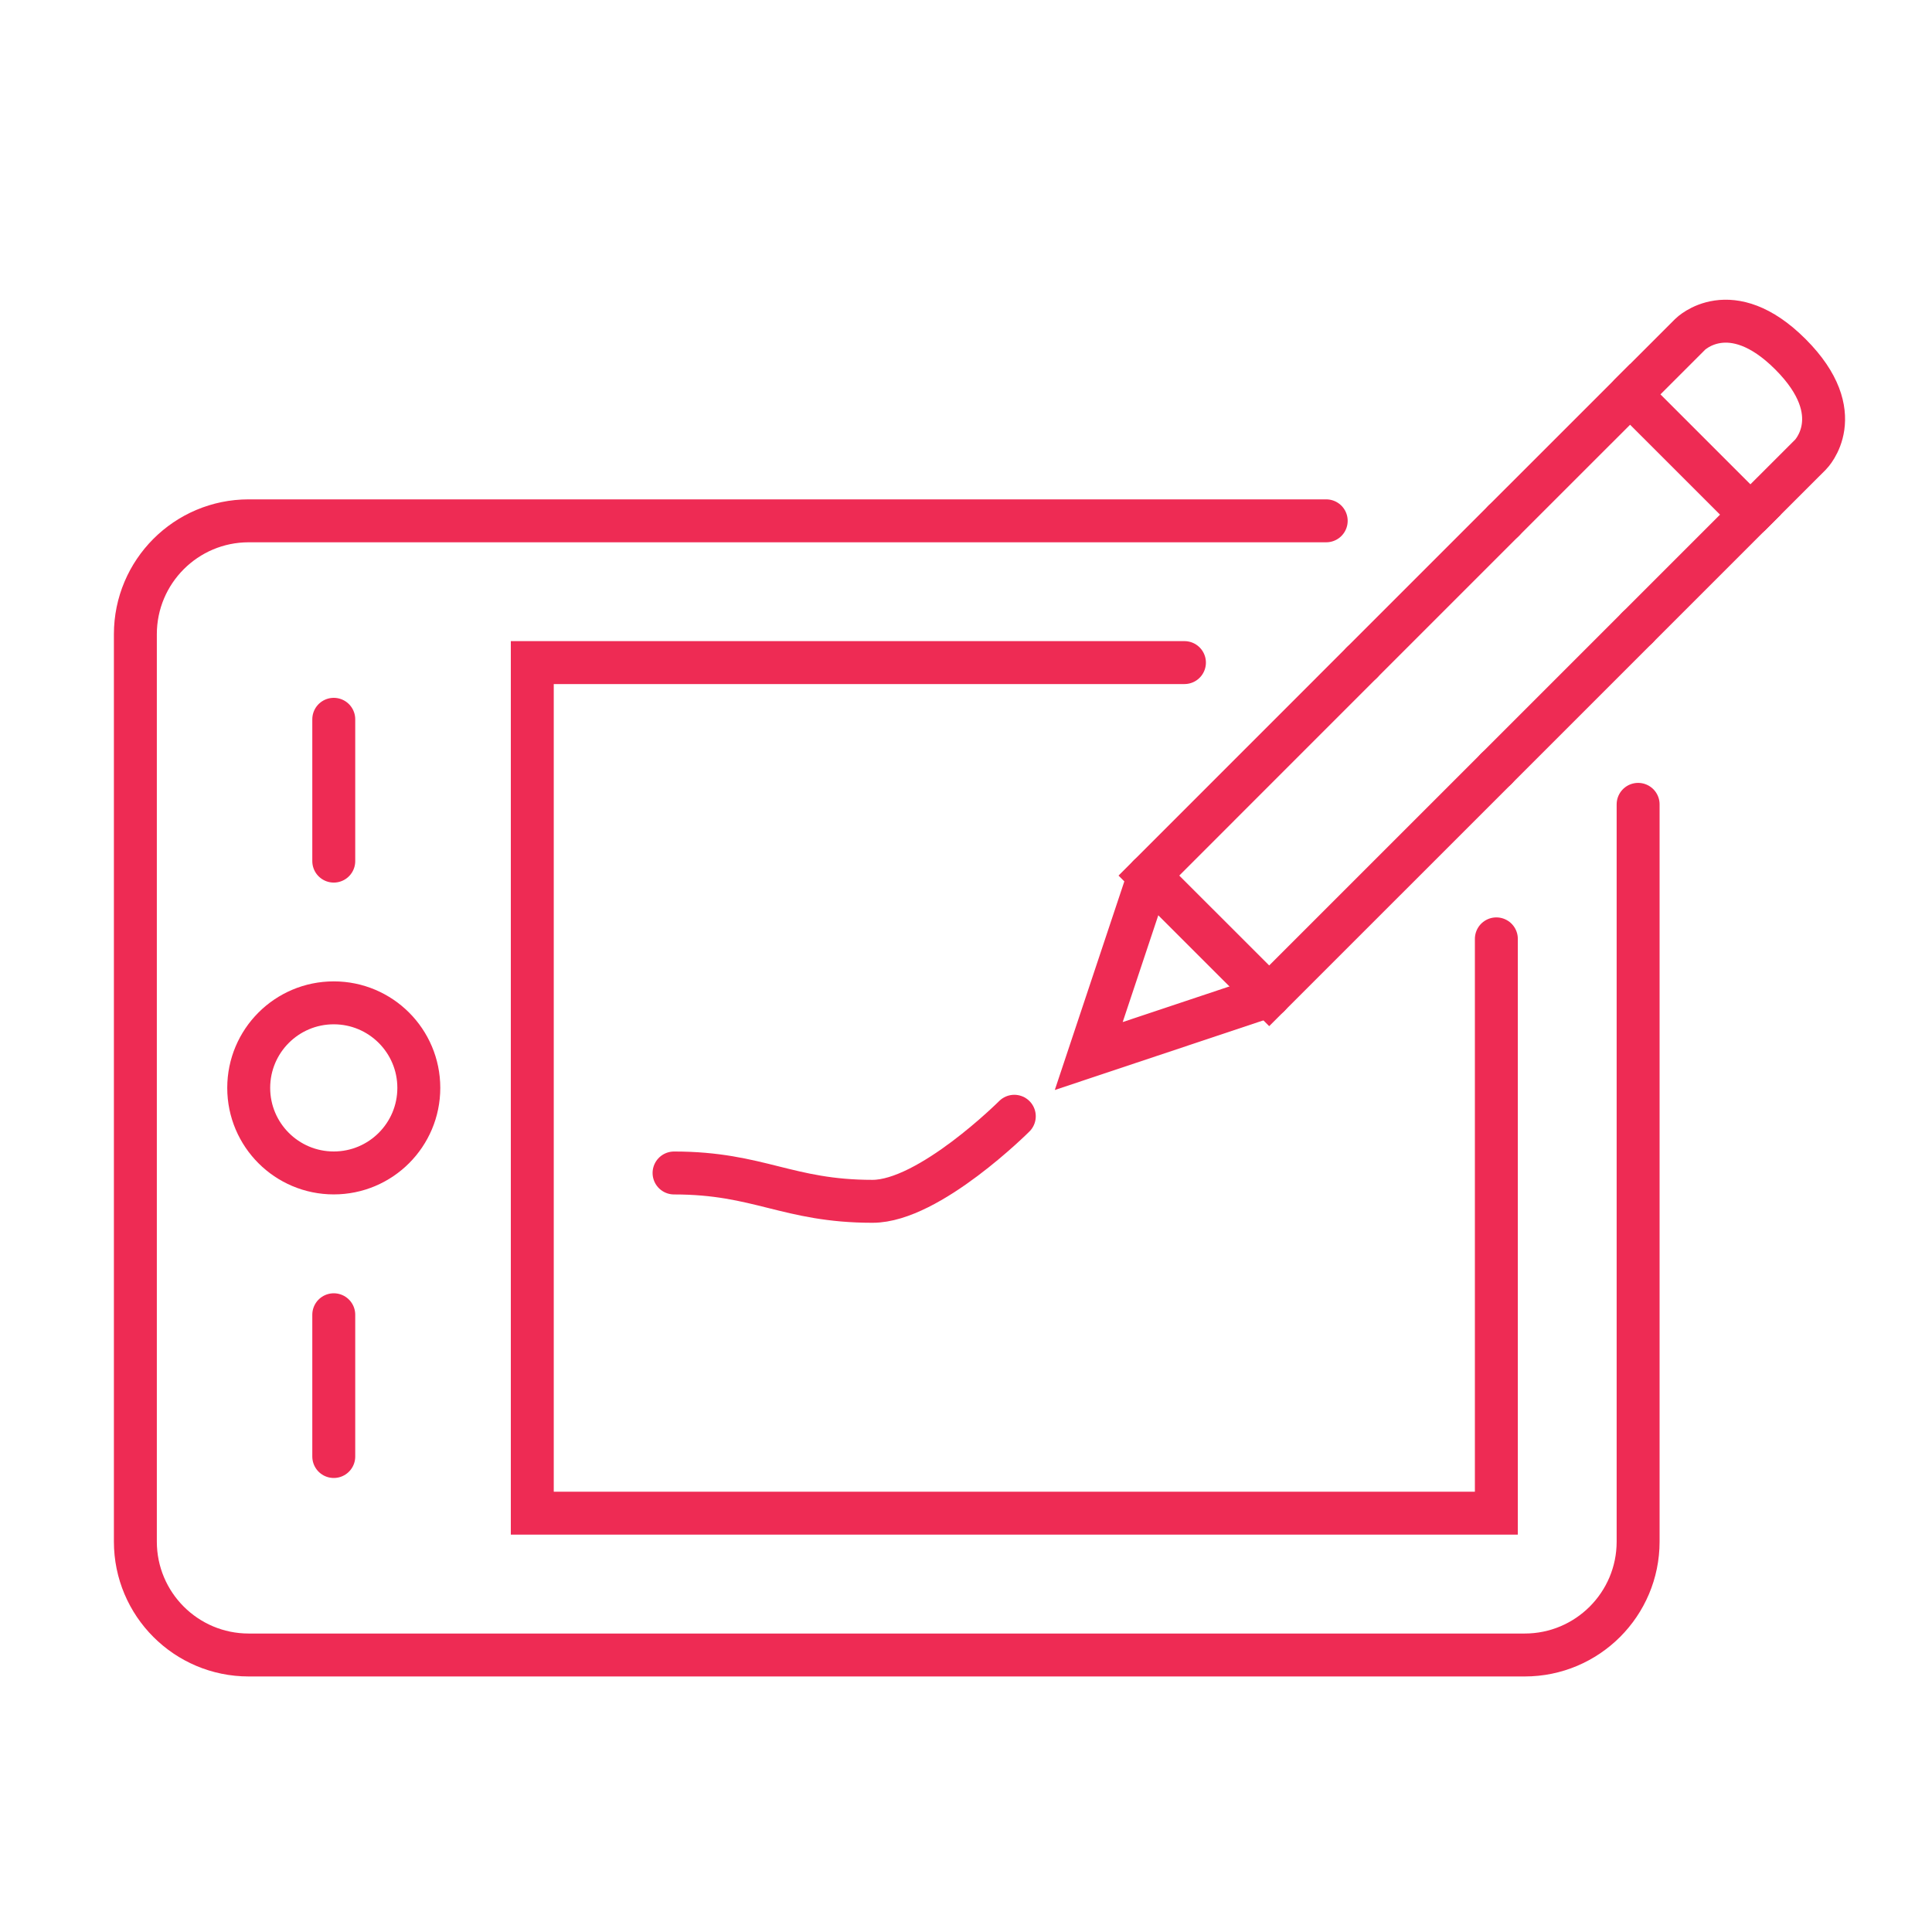 <?xml version="1.0" encoding="utf-8"?>
<!-- Generator: Adobe Illustrator 16.0.0, SVG Export Plug-In . SVG Version: 6.00 Build 0)  -->
<!DOCTYPE svg PUBLIC "-//W3C//DTD SVG 1.1//EN" "http://www.w3.org/Graphics/SVG/1.1/DTD/svg11.dtd">
<svg version="1.1" xmlns="http://www.w3.org/2000/svg" xmlns:xlink="http://www.w3.org/1999/xlink" x="0px" y="0px" width="45px"
	 height="45px" viewBox="0 0 45 45" enable-background="new 0 0 45 45" xml:space="preserve">
<g id="Calque_1">
	<g>
		<circle fill="none" stroke="#EE2B54" stroke-linecap="round" stroke-miterlimit="10" cx="7.774" cy="25.339" r="1.981"/>
		
			<line fill="none" stroke="#EE2B54" stroke-linecap="round" stroke-miterlimit="10" x1="7.774" y1="20.057" x2="7.774" y2="16.754"/>
		
			<line fill="none" stroke="#EE2B54" stroke-linecap="round" stroke-miterlimit="10" x1="7.774" y1="33.925" x2="7.774" y2="30.623"/>
		<path fill="none" stroke="#EE2B54" stroke-linecap="round" stroke-miterlimit="10" d="M30.89,12.131H5.793
			c-1.458,0-2.64,1.183-2.64,2.642v21.134c0,1.458,1.182,2.641,2.64,2.641h29.72c1.459,0,2.642-1.183,2.642-2.641V18.735"/>
		<polyline fill="none" stroke="#EE2B54" stroke-linecap="round" stroke-miterlimit="10" points="34.853,21.868 34.853,35.245 
			12.398,35.245 12.398,15.433 27.588,15.433 		"/>
		
			<line fill="none" stroke="#EE2B54" stroke-linecap="round" stroke-miterlimit="10" x1="35.022" y1="12.131" x2="31.72" y2="15.433"/>
		<polyline fill="none" stroke="#EE2B54" stroke-linecap="round" stroke-miterlimit="10" points="35.022,12.131 37.968,9.186 
			40.77,11.987 38.139,14.618 		"/>
		<polyline fill="none" stroke="#EE2B54" stroke-linecap="round" stroke-miterlimit="10" points="34.853,17.904 29.562,23.194 
			26.76,20.394 31.72,15.433 		"/>
		
			<line fill="none" stroke="#EE2B54" stroke-linecap="round" stroke-miterlimit="10" x1="34.853" y1="17.904" x2="38.139" y2="14.618"/>
		<polyline fill="none" stroke="#EE2B54" stroke-linecap="round" stroke-miterlimit="10" points="26.76,20.394 25.359,24.597 
			29.562,23.194 		"/>
		<path fill="none" stroke="#EE2B54" stroke-linecap="round" stroke-miterlimit="10" d="M37.968,9.186l1.4-1.4
			c0,0,0.935-0.934,2.335,0.466c1.401,1.402,0.468,2.336,0.468,2.336l-1.401,1.4"/>
		<path fill="none" stroke="#EE2B54" stroke-linecap="round" stroke-miterlimit="10" d="M23.625,26c0,0-1.981,1.981-3.302,1.981
			c-1.981,0-2.642-0.66-4.623-0.66"/>
	</g>
</g>
<g id="Calque_4" display="none">
	<g display="inline">
		<path fill="none" stroke="#EE2B54" stroke-linecap="round" stroke-miterlimit="10" d="M24.46,37.699H5.167
			c-1.47,0-2.661-1.191-2.661-2.66V14.326c0-1.47,1.191-2.662,2.661-2.662h22.619c1.47,0,2.661,1.191,2.661,2.662v1.331"/>
		<polyline fill="none" stroke="#EE2B54" stroke-linecap="round" stroke-miterlimit="10" points="10.49,41.691 11.82,37.699 
			21.134,37.699 22.463,41.691 		"/>
		
			<line fill="none" stroke="#EE2B54" stroke-linecap="round" stroke-miterlimit="10" x1="2.507" y1="32.378" x2="21.799" y2="32.378"/>
		
			<line fill="none" stroke="#EE2B54" stroke-linecap="round" stroke-miterlimit="10" x1="15.812" y1="35.039" x2="17.143" y2="35.039"/>
		<path fill="none" stroke="#EE2B54" stroke-linecap="round" stroke-miterlimit="10" d="M36.435,41.691h-9.979
			c-1.103,0-1.996-0.894-1.996-1.996V20.977c0-1.101,0.894-1.995,1.996-1.995h9.979c1.102,0,1.995,0.894,1.995,1.995"/>
		
			<line fill="none" stroke="#EE2B54" stroke-linecap="round" stroke-miterlimit="10" x1="27.12" y1="36.369" x2="35.104" y2="36.369"/>
		
			<line fill="none" stroke="#EE2B54" stroke-linecap="round" stroke-miterlimit="10" x1="31.112" y1="39.03" x2="32.443" y2="39.03"/>
		<path fill="none" stroke="#EE2B54" stroke-linecap="round" stroke-miterlimit="10" d="M41.756,41.691h-5.321
			c-0.735,0-1.331-0.596-1.331-1.331V25.634c0-0.734,0.596-1.329,1.331-1.329h5.321c0.734,0,1.331,0.595,1.331,1.329V40.36
			C43.087,41.096,42.49,41.691,41.756,41.691z"/>
		
			<line fill="none" stroke="#EE2B54" stroke-linecap="round" stroke-miterlimit="10" x1="37.765" y1="38.364" x2="42.422" y2="38.364"/>
		
			<line fill="none" stroke="#EE2B54" stroke-linecap="round" stroke-miterlimit="10" x1="26.456" y1="41.691" x2="3.172" y2="41.691"/>
	</g>
</g>
<g id="Calque_2" display="none">
	<g display="inline">
		
			<line fill="none" stroke="#EE2B54" stroke-linecap="round" stroke-miterlimit="10" x1="32.296" y1="31.061" x2="38.01" y2="25.194"/>
		
			<line fill="none" stroke="#EE2B54" stroke-linecap="round" stroke-miterlimit="10" x1="29.848" y1="16.816" x2="24.134" y2="22.682"/>
		<path fill="none" stroke="#EE2B54" stroke-linecap="round" stroke-miterlimit="10" d="M18.42,28.547
			c-2.255,2.313-2.255,6.064,0,8.378c2.254,2.314,5.909,2.314,8.162,0"/>
		
			<line fill="none" stroke="#EE2B54" stroke-linecap="round" stroke-miterlimit="10" x1="32.296" y1="31.062" x2="26.582" y2="36.925"/>
		
			<line fill="none" stroke="#EE2B54" stroke-linecap="round" stroke-miterlimit="10" x1="18.42" y1="28.547" x2="24.134" y2="22.682"/>
		<polyline fill="none" stroke="#EE2B54" stroke-linecap="round" stroke-miterlimit="10" points="38.01,25.194 43.724,19.33 
			35.562,10.953 29.848,16.816 		"/>
		<polyline fill="none" stroke="#EE2B54" stroke-linecap="round" stroke-miterlimit="10" points="32.892,9.834 23.2,7.169 
			16.926,31.203 		"/>
		<polyline fill="none" stroke="#EE2B54" stroke-linecap="round" stroke-miterlimit="10" points="20.342,7.57 10.651,10.234 
			16.926,34.27 		"/>
		<polyline fill="none" stroke="#EE2B54" stroke-linecap="round" stroke-miterlimit="10" points="8.372,12.05 1.278,19.331 
			18.42,36.925 		"/>
		
			<line fill="none" stroke="#EE2B54" stroke-linecap="round" stroke-miterlimit="10" x1="43.724" y1="19.33" x2="37.601" y2="13.046"/>
		
			<line fill="none" stroke="#EE2B54" stroke-linecap="round" stroke-miterlimit="10" x1="38.827" y1="24.357" x2="32.705" y2="18.074"/>
		
			<line fill="none" stroke="#EE2B54" stroke-linecap="round" stroke-miterlimit="10" x1="33.929" y1="29.385" x2="27.807" y2="23.102"/>
		
			<line fill="none" stroke="#EE2B54" stroke-linecap="round" stroke-miterlimit="10" x1="29.031" y1="34.412" x2="22.909" y2="28.127"/>
	</g>
</g>
<g id="Calque_3" display="none">
	<g display="inline">
		<line fill="none" stroke="#EE2B54" stroke-linecap="round" stroke-miterlimit="10" x1="5.199" y1="3.498" x2="38.88" y2="3.498"/>
		
			<line fill="none" stroke="#EE2B54" stroke-linecap="round" stroke-miterlimit="10" x1="5.199" y1="34.537" x2="38.88" y2="34.537"/>
		<line fill="none" stroke="#EE2B54" stroke-linecap="round" stroke-miterlimit="10" x1="5.199" y1="39.82" x2="38.88" y2="39.82"/>
		<path fill="none" stroke="#EE2B54" stroke-linecap="round" stroke-miterlimit="10" d="M30.955,17.366v11.888
			c0,1.319-0.113,4.09,1.995,5.283"/>
		<path fill="none" stroke="#EE2B54" stroke-linecap="round" stroke-miterlimit="10" d="M28.327,34.537
			c-0.998-1.202-1.335-2.642-1.335-3.964c0,0-2.417,3.964-7.223,3.964c-4.004,0-6.646-2.816-6.646-6.422
			c0-6.786,5.667-7.938,9.245-8.768c2.971-0.689,3.962-1.321,3.962-1.321v-0.66c0-1.321,0-4.623-3.962-4.623
			c-3.962,0-4.622,3.301-4.622,4.623h-3.963c0-5.283,3.844-8.585,8.585-8.585c5.944,0,8.586,3.844,8.586,8.585"/>
		<path fill="none" stroke="#EE2B54" stroke-linecap="round" stroke-miterlimit="10" d="M20.388,31.234
			c3.303,0,5.943-3.302,5.943-5.943v-3.962c0,0-1.998,0.593-4.427,1.233c-2.837,0.747-4.818,2.067-4.818,5.37
			C17.086,30.573,18.702,31.234,20.388,31.234z"/>
		<line fill="none" stroke="#EE2B54" stroke-linecap="round" stroke-miterlimit="10" x1="5.199" y1="8.781" x2="7.84" y2="8.781"/>
		
			<line fill="none" stroke="#EE2B54" stroke-linecap="round" stroke-miterlimit="10" x1="13.124" y1="8.781" x2="15.766" y2="8.781"/>
		
			<line fill="none" stroke="#EE2B54" stroke-linecap="round" stroke-miterlimit="10" x1="28.974" y1="8.781" x2="31.615" y2="8.781"/>
		
			<line fill="none" stroke="#EE2B54" stroke-linecap="round" stroke-miterlimit="10" x1="36.898" y1="8.781" x2="39.541" y2="8.781"/>
	</g>
</g>
</svg>
